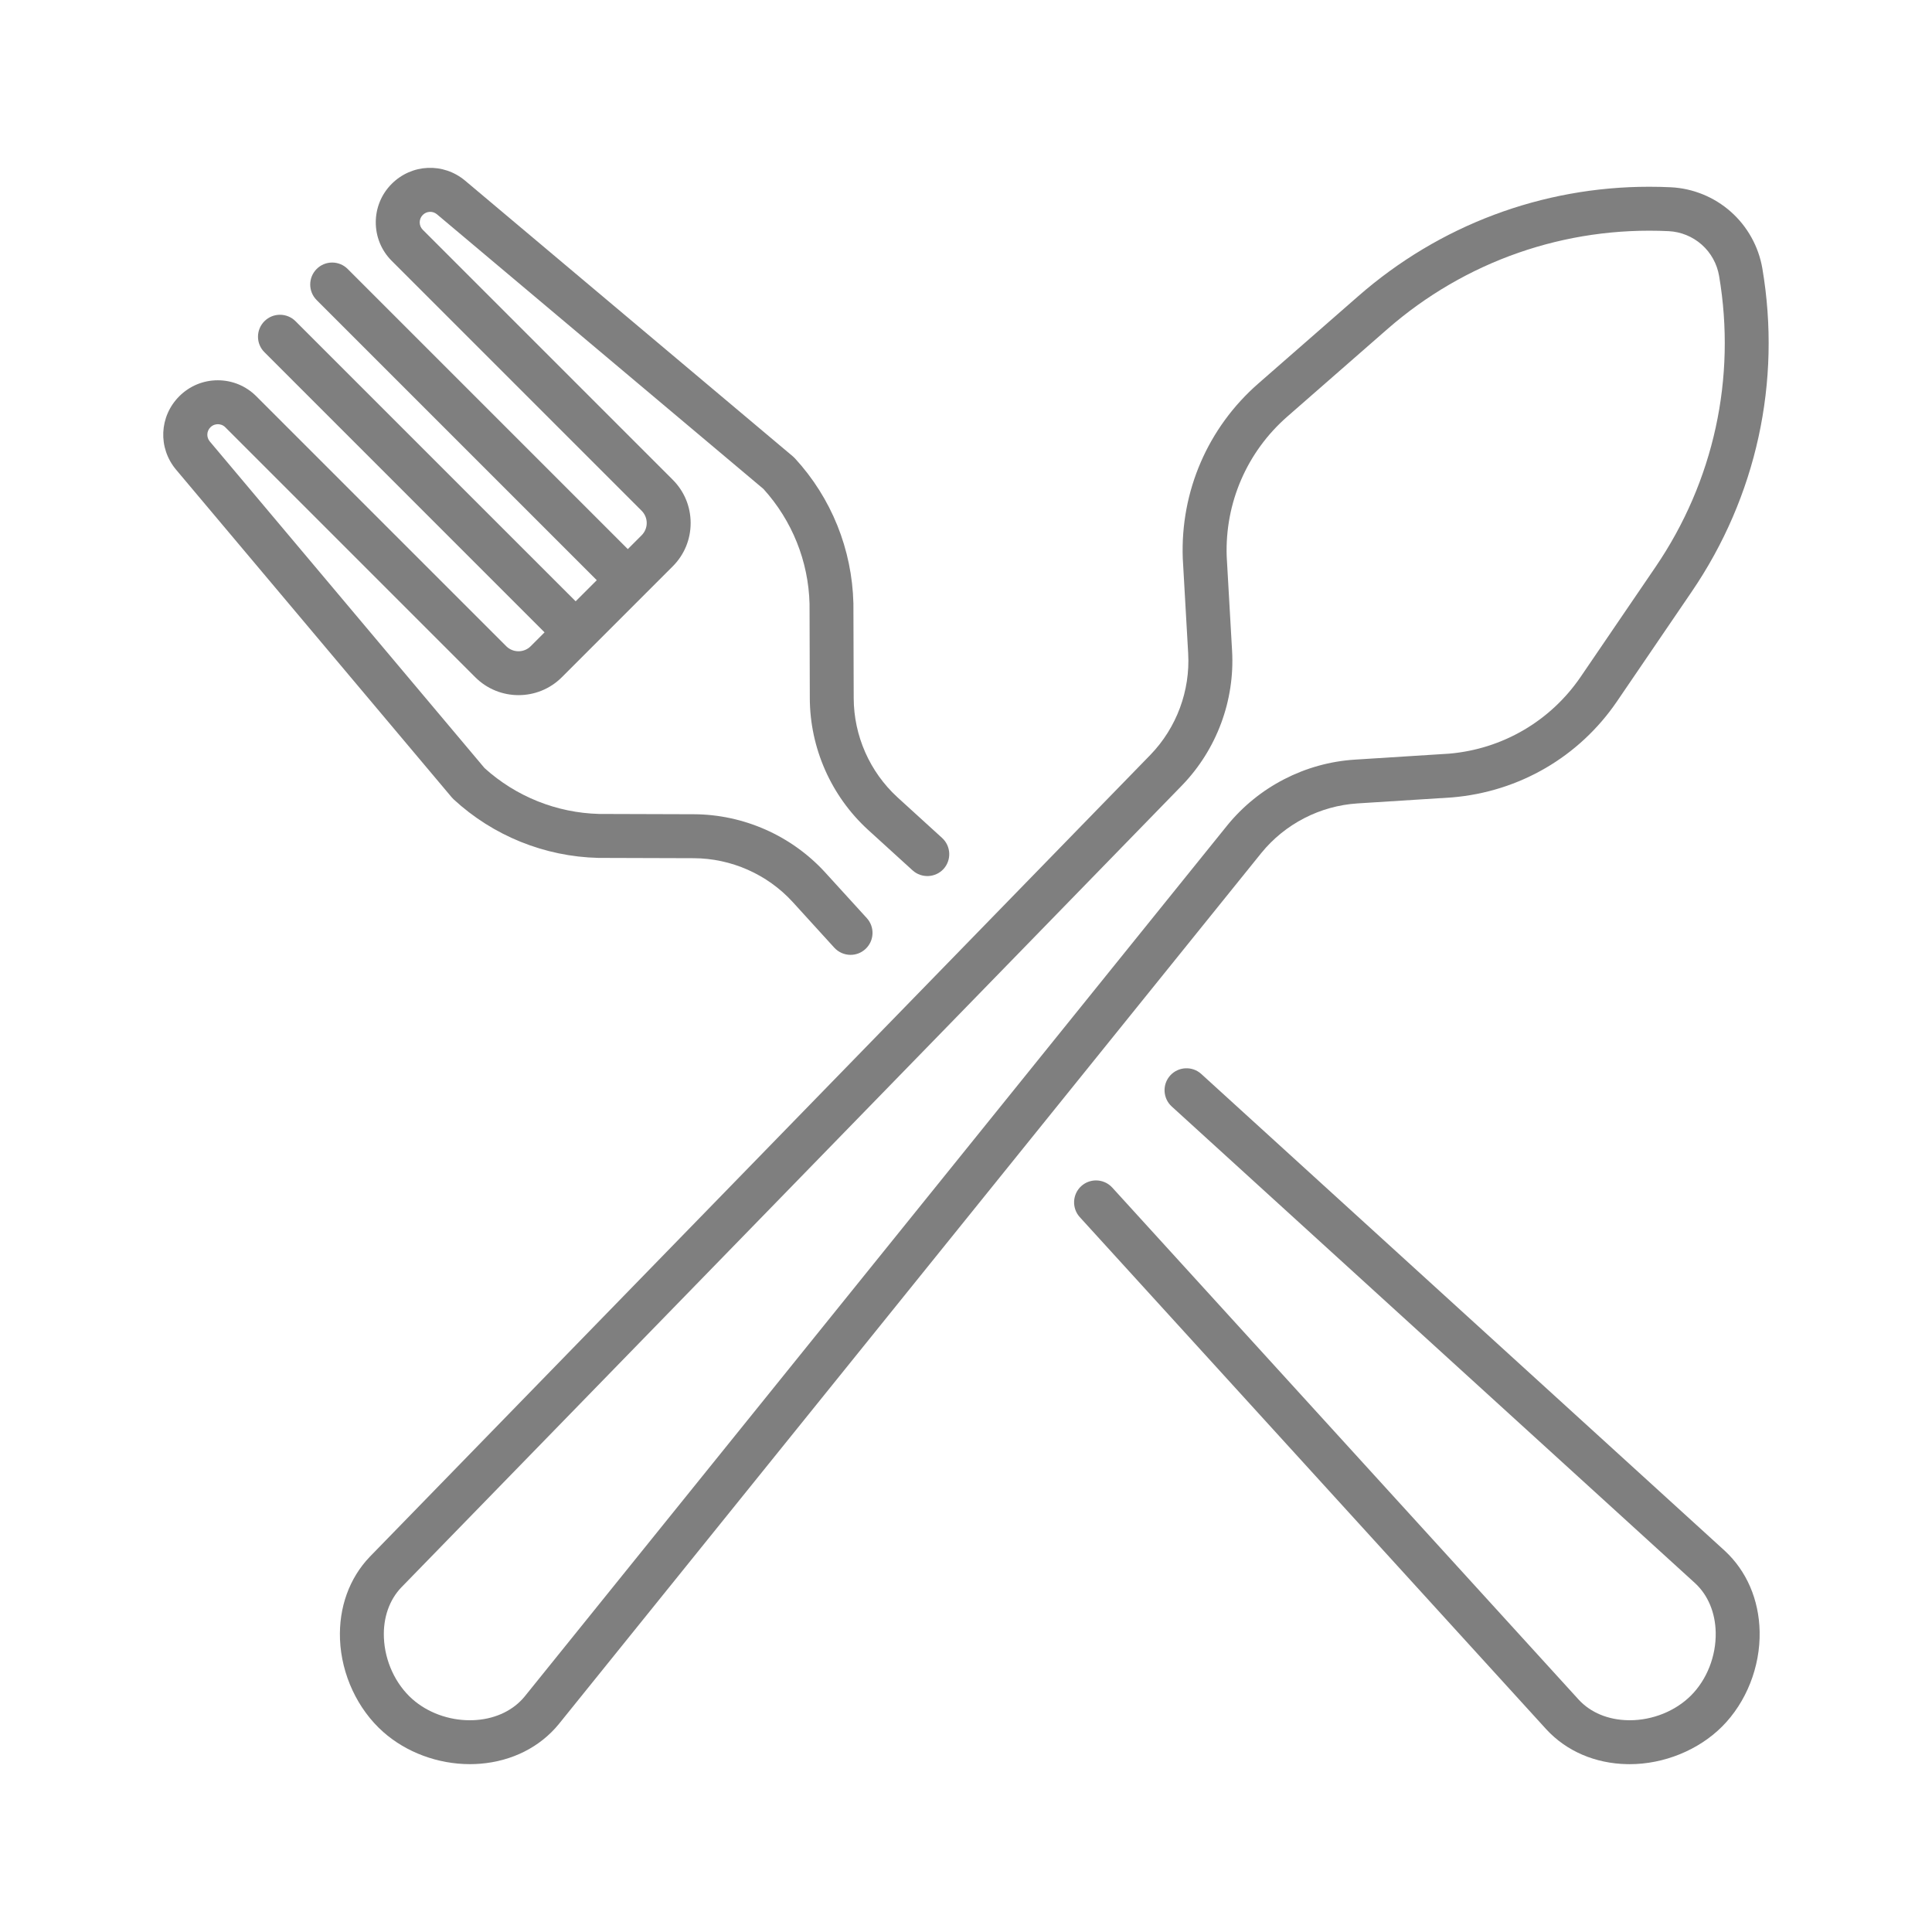 <?xml version="1.0" encoding="utf-8"?>
<!-- Generator: Adobe Illustrator 23.0.3, SVG Export Plug-In . SVG Version: 6.00 Build 0)  -->
<svg version="1.1" id="Calque_1" xmlns="http://www.w3.org/2000/svg" xmlns:xlink="http://www.w3.org/1999/xlink" x="0px" y="0px"
	 viewBox="0 0 65 65" style="enable-background:new 0 0 65 65;" xml:space="preserve">
<style type="text/css">
	.st0{fill:#7F7F7F;}
</style>
<g>
	<path class="st0" d="M11.439,55.157c0.048,1.184,0.591,2.348,1.453,3.112c0.777,0.689,1.841,1.084,2.921,1.084
		c0.116,0,0.232-0.005,0.343-0.014c1.072-0.086,2.01-0.559,2.643-1.332l23.637-29.309c0.797-0.98,1.977-1.588,3.237-1.668
		l3.182-0.202c2.261-0.191,4.277-1.368,5.546-3.23l2.515-3.691c2.179-3.198,3.023-7.059,2.377-10.873
		c-0.125-0.737-0.502-1.415-1.061-1.91c-0.559-0.496-1.278-0.789-2.024-0.824c-0.242-0.012-0.483-0.017-0.724-0.017
		c-3.604,0-7.055,1.292-9.786,3.68l-3.363,2.94c-1.697,1.483-2.623,3.626-2.542,5.878l0.182,3.198
		c0.072,1.261-0.39,2.504-1.266,3.412l-26.27,26.987C11.752,53.097,11.396,54.084,11.439,55.157z M13.503,53.405l26.268-26.985
		c1.163-1.204,1.776-2.852,1.681-4.524l-0.181-3.174c-0.062-1.804,0.681-3.518,2.038-4.706l3.363-2.94
		c2.623-2.293,5.989-3.465,9.467-3.299c0.411,0.02,0.806,0.181,1.114,0.454c0.308,0.272,0.515,0.646,0.584,1.052
		c0.583,3.436-0.178,6.915-2.14,9.794l-2.515,3.691c-1.016,1.49-2.629,2.433-4.426,2.588l-3.175,0.201
		c-1.67,0.106-3.235,0.913-4.292,2.213L17.653,57.075c-0.374,0.457-0.948,0.739-1.615,0.792c-0.077,0.006-0.155,0.009-0.232,0.009
		c-0.713,0-1.421-0.258-1.933-0.712c-0.568-0.504-0.925-1.276-0.957-2.067C12.888,54.429,13.097,53.828,13.503,53.405z"/>
	<path class="st0" d="M36.329,40.95l15.699,17.236c0.676,0.731,1.641,1.146,2.715,1.167l0.084,0.001c1.155,0,2.318-0.473,3.11-1.265
		c0.815-0.815,1.288-2.009,1.264-3.194c-0.021-1.074-0.437-2.04-1.171-2.719L40.416,36.133c-0.301-0.274-0.77-0.252-1.044,0.049
		c-0.274,0.301-0.252,0.769,0.049,1.044L57.03,53.265c0.434,0.401,0.68,0.99,0.693,1.659c0.016,0.791-0.295,1.583-0.832,2.12
		c-0.523,0.523-1.29,0.832-2.061,0.832c-0.02,0-0.039,0-0.058-0.001c-0.669-0.013-1.256-0.257-1.655-0.688L37.421,39.955
		c-0.146-0.16-0.346-0.241-0.547-0.241c-0.178,0-0.356,0.064-0.497,0.192C36.076,40.181,36.055,40.649,36.329,40.95z"/>
	<path class="st0" d="M31.695,28.191l-1.502-1.368c-0.931-0.854-1.467-2.068-1.471-3.331l-0.01-3.188
		c-0.044-1.825-0.743-3.553-1.968-4.884c-0.021-0.023-0.044-0.045-0.068-0.065L15.651,6.08c-0.732-0.616-1.796-0.571-2.473,0.106
		c-0.714,0.714-0.714,1.875,0,2.589l8.41,8.41c0.227,0.227,0.227,0.596,0,0.823l-0.466,0.466L11.698,9.05
		c-0.139-0.139-0.325-0.217-0.522-0.217S10.792,8.91,10.653,9.05c-0.288,0.288-0.288,0.757,0,1.045l9.425,9.425l-0.711,0.71
		l-9.425-9.424c-0.288-0.288-0.757-0.288-1.045,0c-0.139,0.139-0.217,0.325-0.217,0.522s0.077,0.383,0.217,0.522l9.424,9.425
		l-0.466,0.466c-0.226,0.226-0.595,0.227-0.823,0l-8.41-8.41c-0.346-0.346-0.806-0.537-1.295-0.537
		c-0.489,0-0.949,0.191-1.295,0.537c-0.677,0.677-0.723,1.74-0.106,2.473l9.274,11.024c0.02,0.024,0.041,0.046,0.064,0.067l0,0
		c1.33,1.226,3.059,1.925,4.868,1.968l3.204,0.01c1.263,0.004,2.476,0.539,3.329,1.469l1.404,1.542
		c0.14,0.153,0.339,0.241,0.547,0.241c0.184,0,0.361-0.068,0.497-0.193c0.146-0.133,0.232-0.315,0.241-0.512
		c0.009-0.197-0.059-0.386-0.192-0.532l-1.407-1.544c-1.131-1.233-2.741-1.944-4.415-1.95l-3.179-0.01
		c-1.43-0.036-2.8-0.584-3.859-1.543L7.059,14.853c-0.119-0.142-0.11-0.347,0.021-0.478c0.09-0.09,0.195-0.103,0.25-0.103
		c0.054,0,0.16,0.013,0.25,0.103l8.41,8.41c0.803,0.803,2.109,0.803,2.912,0l3.732-3.732c0.388-0.388,0.602-0.905,0.602-1.456
		c0-0.551-0.214-1.068-0.602-1.456l-8.41-8.41c-0.138-0.138-0.138-0.362,0-0.5c0.131-0.13,0.336-0.139,0.477-0.021l10.984,9.24
		c0.966,1.065,1.514,2.435,1.551,3.863l0.009,3.182c0.006,1.674,0.717,3.284,1.952,4.417l1.505,1.37
		c0.301,0.274,0.77,0.252,1.044-0.048C32.018,28.933,31.996,28.465,31.695,28.191z"/>
</g>
</svg>
